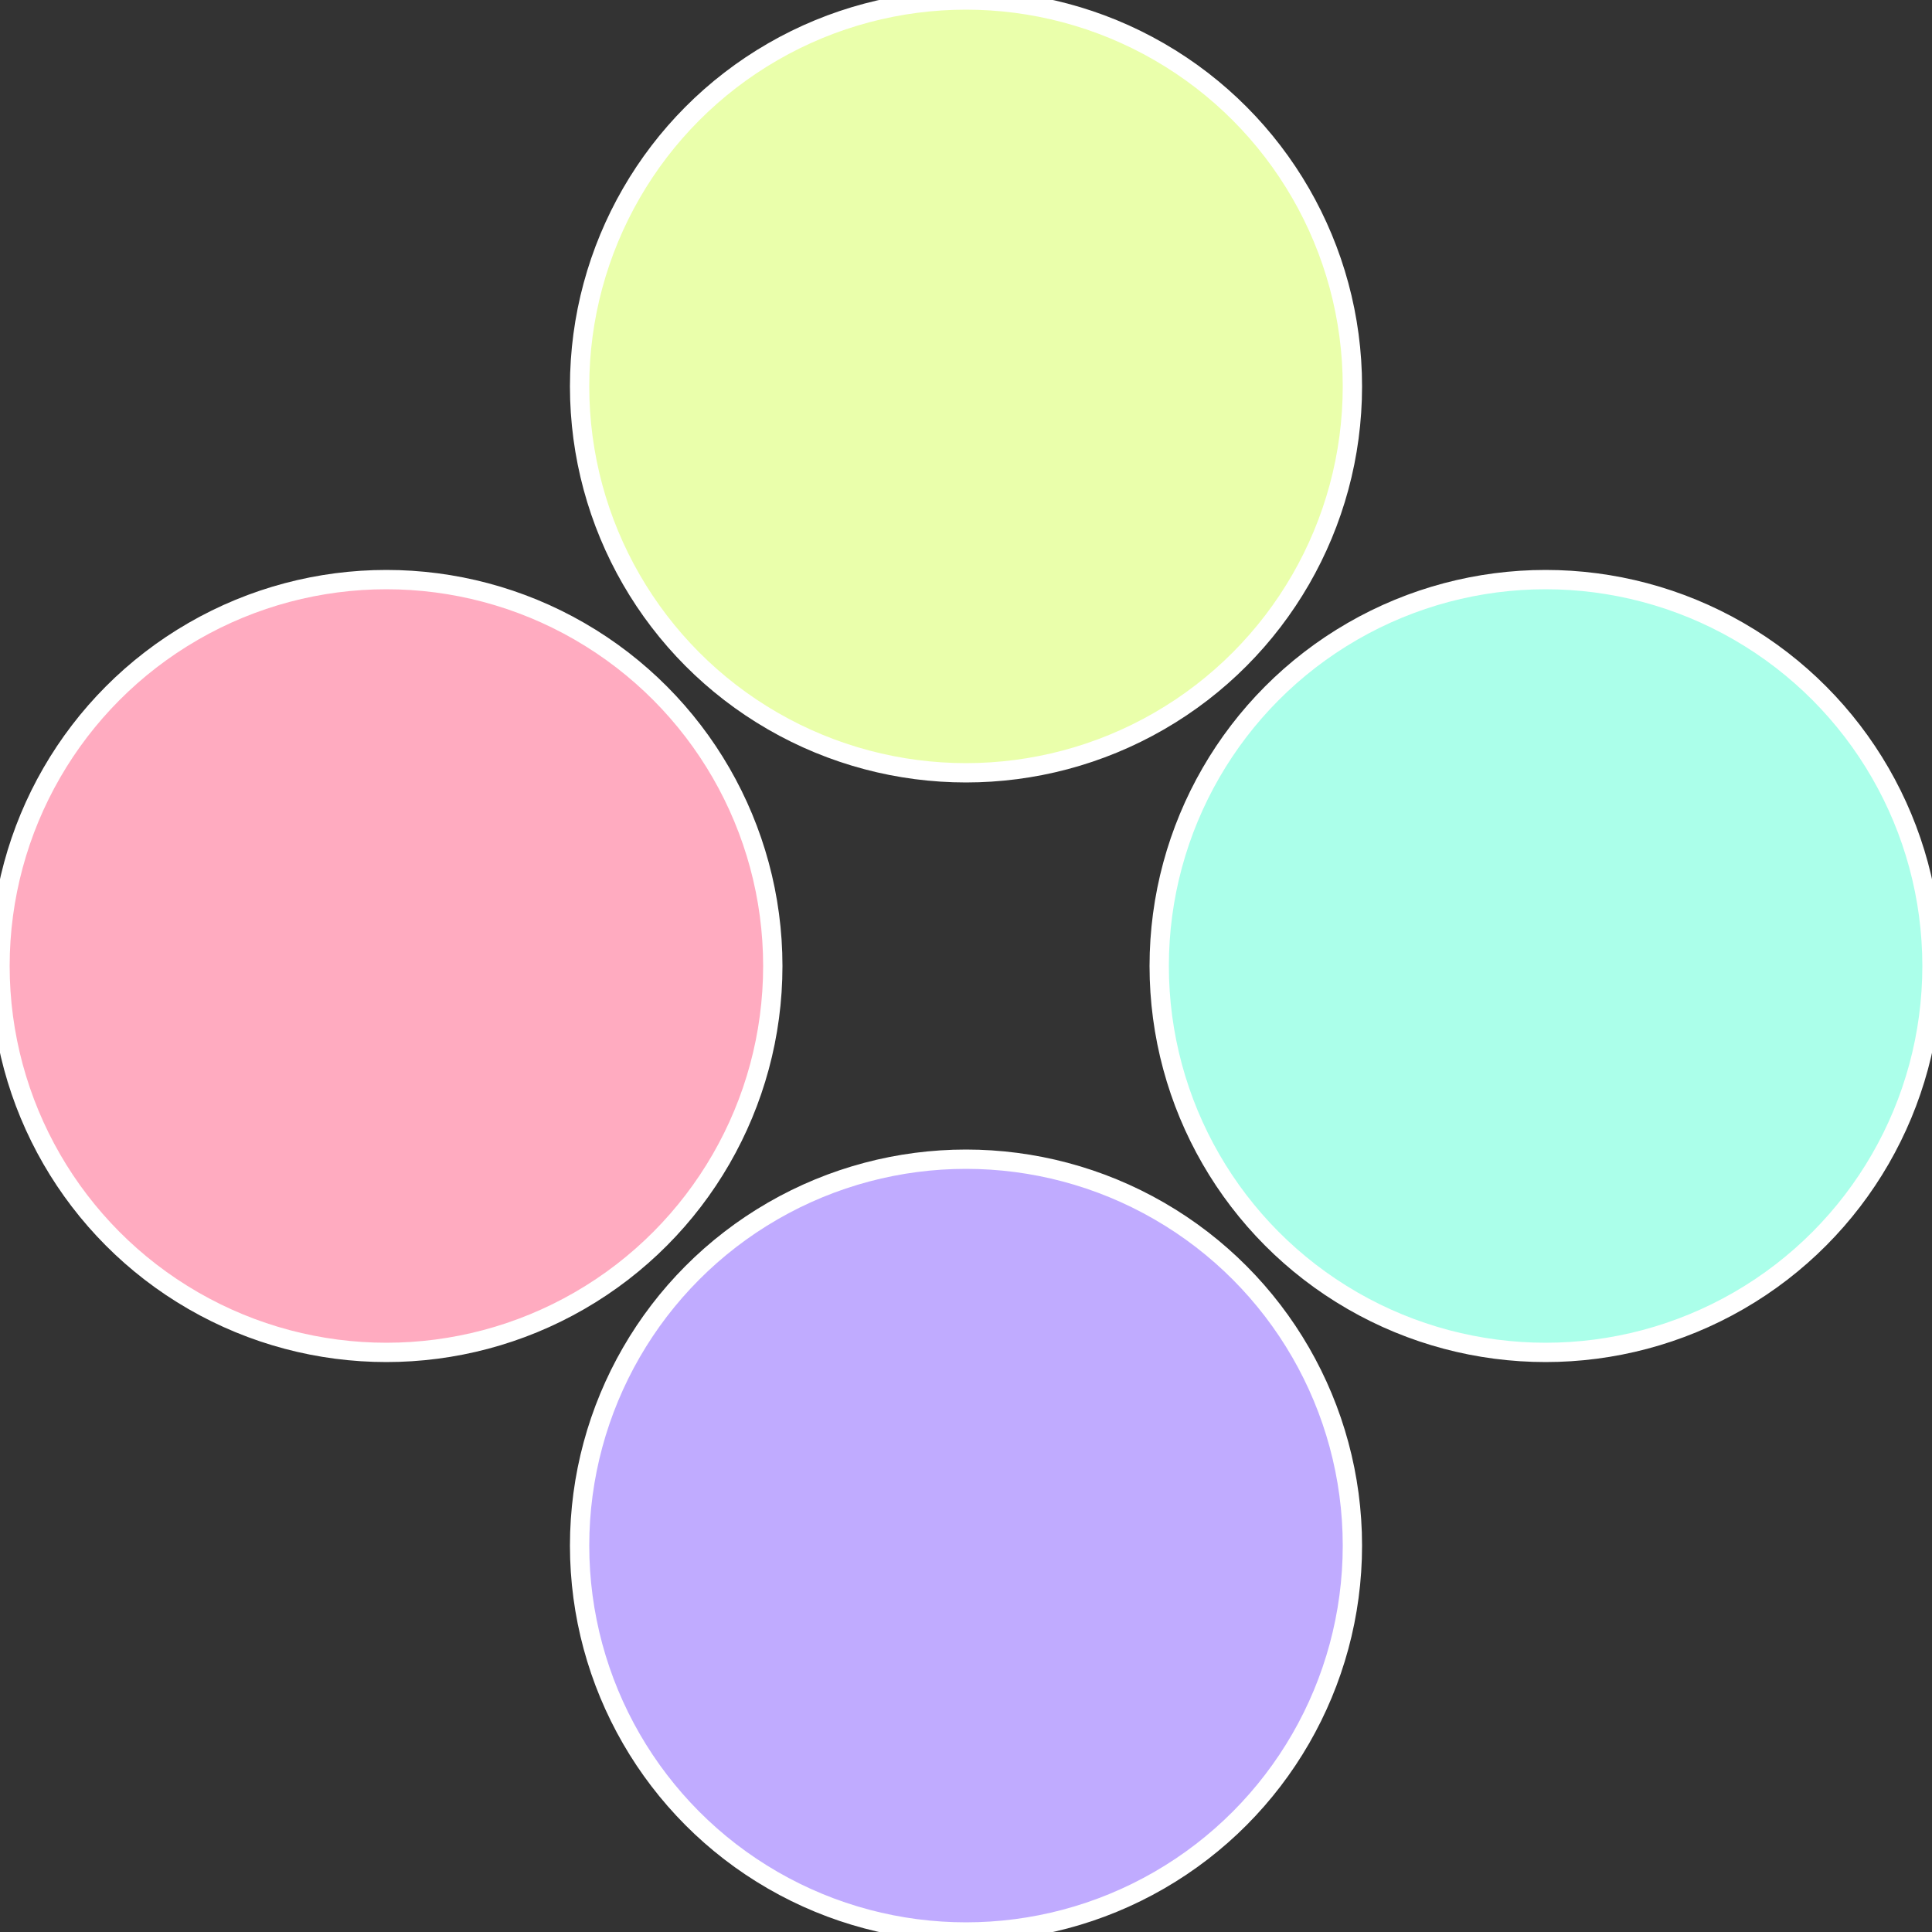 <?xml version="1.0" standalone="no"?>
<svg width="500" height="500" viewBox="-1 -1 2 2" xmlns="http://www.w3.org/2000/svg">
 
                <rect x="-1" y="-1" width="2" height="2" fill="#333333" stroke="none"/>
 
                <circle cx="0.6" cy="0" r="0.4" fill="#abffea" stroke="#fff" stroke-width="1%" />
             
                <circle cx="3.6739403974421E-17" cy="0.6" r="0.4" fill="#c0abff" stroke="#fff" stroke-width="1%" />
             
                <circle cx="-0.6" cy="7.3478807948841E-17" r="0.4" fill="#ffabc0" stroke="#fff" stroke-width="1%" />
             
                <circle cx="-1.1021821192326E-16" cy="-0.6" r="0.4" fill="#eaffab" stroke="#fff" stroke-width="1%" />
            </svg>
